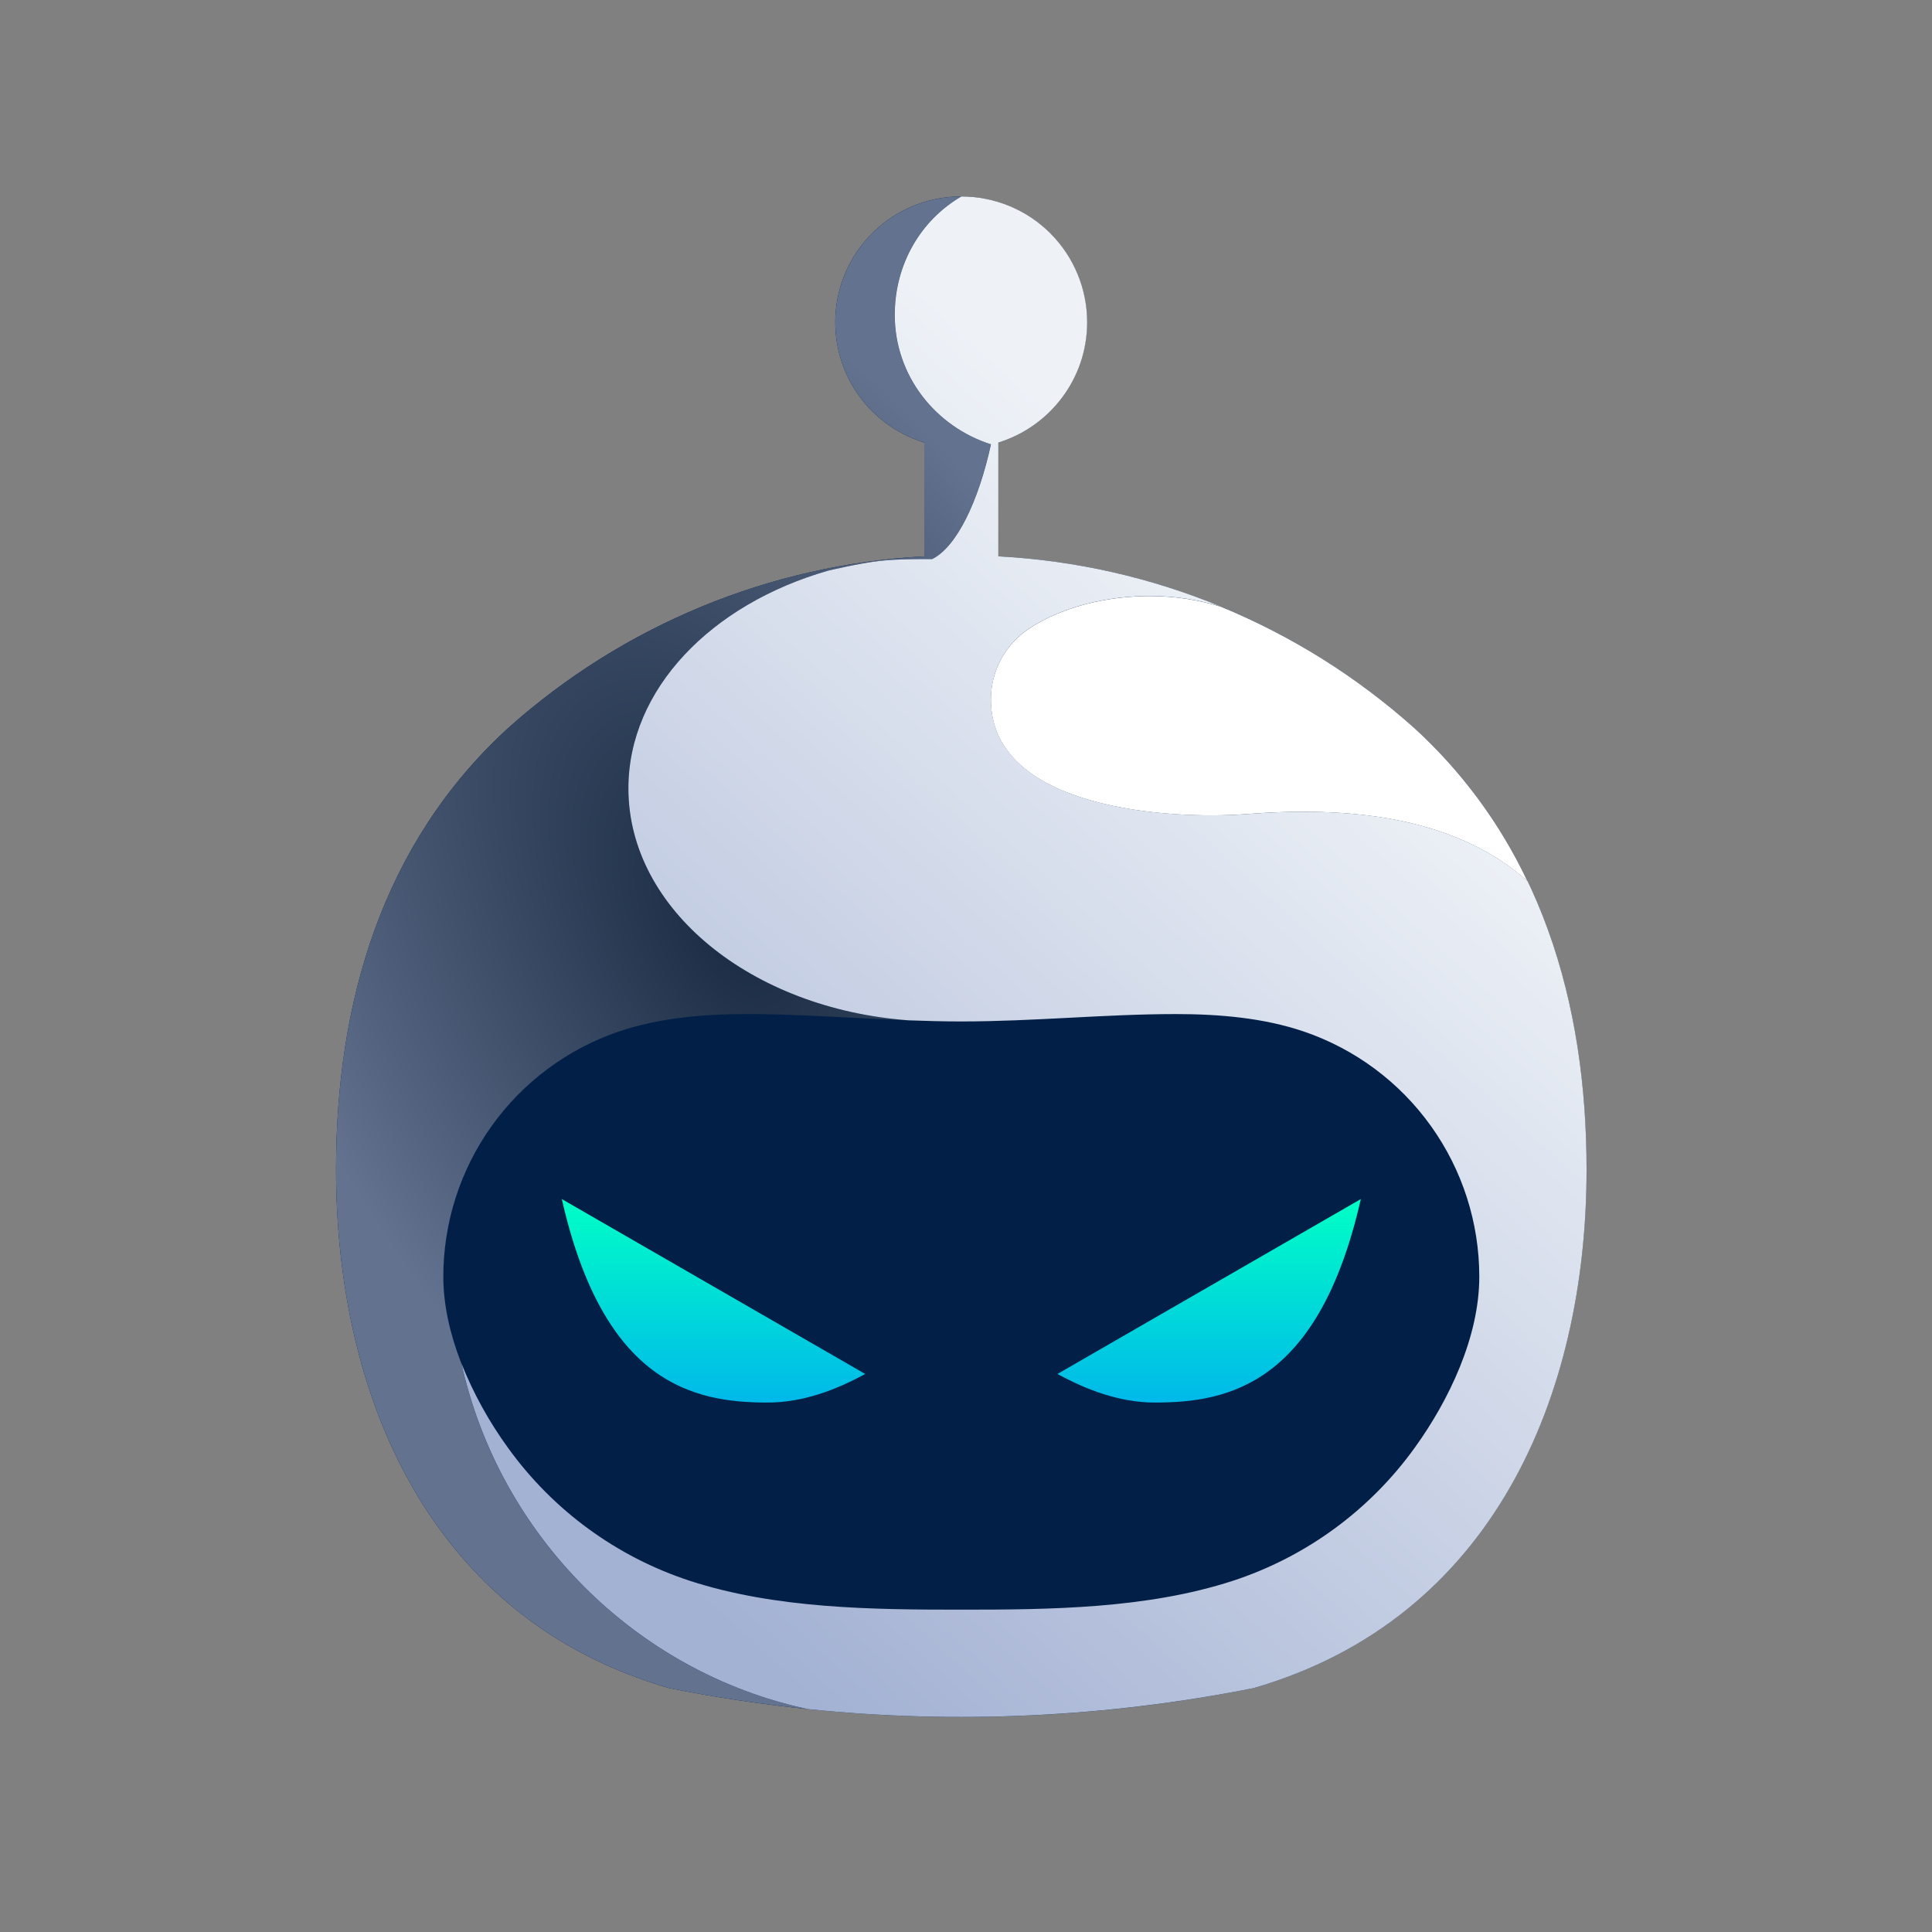 <svg width="50" height="50" viewBox="0 0 50 50" fill="none" xmlns="http://www.w3.org/2000/svg">
<rect x="0" y="0" width="50" height="50" fill="#808080" stroke="none"/>
<path fill-rule="evenodd" clip-rule="evenodd" d="M25.834 11.453C26.579 11.223 27.217 10.734 27.632 10.074C28.046 9.414 28.211 8.628 28.095 7.857C27.979 7.086 27.591 6.383 27 5.874C26.41 5.366 25.657 5.086 24.878 5.085C24.097 5.084 23.342 5.363 22.75 5.871C22.158 6.38 21.769 7.084 21.653 7.856C21.537 8.628 21.702 9.416 22.118 10.076C22.535 10.736 23.174 11.225 23.92 11.453V14.398C19.931 14.609 16.133 16.176 13.154 18.839C9.869 21.842 8.697 25.976 8.697 30.265C8.697 36.113 11.111 41.893 17.315 43.688C19.76 44.178 22.288 44.435 24.878 44.435C27.467 44.435 29.995 44.178 32.44 43.688C38.642 41.893 41.058 36.114 41.058 30.265C41.058 25.976 39.886 21.842 36.6 18.839C33.622 16.176 29.824 14.609 25.834 14.398V11.453Z" fill="#022047"/>
<path d="M24.878 5.085C24.097 5.084 23.342 5.363 22.75 5.871C22.158 6.38 21.769 7.084 21.653 7.856C21.537 8.628 21.702 9.416 22.118 10.076C22.535 10.736 23.174 11.225 23.92 11.453V14.398H23.917C19.928 14.61 16.132 16.176 13.154 18.839C9.869 21.842 8.697 25.976 8.697 30.265C8.697 36.113 11.111 41.893 17.315 43.688C18.491 43.924 19.689 44.105 20.902 44.231C16.445 43.276 12.924 39.733 11.941 35.288L11.919 35.232C11.646 34.516 11.473 33.77 11.473 33.041C11.473 31.643 11.91 30.28 12.723 29.142C13.536 28.005 14.684 27.15 16.007 26.698C17.055 26.34 18.223 26.244 19.325 26.244C20.245 26.244 21.165 26.292 22.089 26.34L22.262 26.349C22.679 26.369 23.094 26.39 23.511 26.406C19.441 26.108 16.261 23.535 16.261 20.404C16.261 17.831 18.408 15.635 21.431 14.768C21.431 14.768 22.247 14.574 22.771 14.515C23.298 14.457 24.119 14.47 24.119 14.47C24.756 14.157 25.322 12.971 25.643 11.499C24.213 11.044 23.154 9.73 23.154 8.149C23.154 6.841 23.823 5.698 24.878 5.085Z" fill="url(#paint0_radial_184_56)"/>
<path fill-rule="evenodd" clip-rule="evenodd" d="M28.135 8.34C28.135 9.804 27.167 11.043 25.837 11.453V14.398C29.827 14.609 33.625 16.176 36.603 18.839C39.888 21.842 41.06 25.976 41.06 30.265C41.06 36.113 38.645 41.893 32.443 43.688C28.645 44.444 24.756 44.627 20.905 44.231C16.447 43.276 12.927 39.733 11.943 35.288C12.252 36.062 12.656 36.794 13.146 37.468C14.311 39.087 15.96 40.292 17.855 40.912C20.078 41.635 22.585 41.658 24.88 41.658C27.176 41.658 29.683 41.635 31.906 40.911C33.8 40.291 35.449 39.085 36.613 37.467C37.503 36.234 38.284 34.595 38.284 33.042C38.284 31.644 37.847 30.28 37.034 29.143C36.221 28.005 35.072 27.15 33.749 26.698C32.703 26.34 31.535 26.244 30.433 26.244C29.513 26.244 28.591 26.292 27.668 26.34C26.742 26.388 25.813 26.435 24.88 26.435C24.423 26.435 23.969 26.423 23.514 26.406C19.444 26.108 16.263 23.535 16.263 20.404C16.263 17.831 18.41 15.635 21.434 14.768C21.434 14.768 22.25 14.574 22.774 14.515C23.299 14.457 24.122 14.47 24.122 14.47C24.759 14.157 25.325 12.971 25.646 11.499C24.216 11.044 23.156 9.73 23.156 8.149C23.156 6.841 23.826 5.698 24.88 5.085C25.308 5.085 25.731 5.169 26.126 5.333C26.521 5.496 26.88 5.736 27.182 6.038C27.484 6.341 27.724 6.699 27.887 7.094C28.051 7.489 28.135 7.912 28.135 8.34ZM26.643 16.261C26.042 16.654 25.646 17.332 25.646 18.102C25.646 20.949 30.296 21.218 32.264 21.068C34.754 20.874 37.576 21.069 39.529 22.797C38.819 21.298 37.823 19.952 36.597 18.835C35.123 17.52 33.438 16.462 31.613 15.705C31.013 15.518 30.389 15.424 29.76 15.424C28.706 15.424 27.538 15.676 26.643 16.261Z" fill="url(#paint1_linear_184_56)"/>
<path d="M25.644 18.103C25.644 17.334 26.041 16.655 26.641 16.263C27.536 15.677 28.705 15.426 29.759 15.426C30.403 15.426 31.026 15.524 31.61 15.707C33.436 16.463 35.121 17.52 36.595 18.836C37.82 19.953 38.816 21.299 39.526 22.798C37.575 21.07 34.751 20.875 32.26 21.068C30.293 21.22 25.644 20.95 25.644 18.103Z" fill="white"/>
<path d="M14.54 31.032C15.626 35.824 17.962 36.298 19.868 36.298C20.781 36.298 21.64 35.968 22.391 35.558L14.54 31.032Z" fill="url(#paint2_linear_184_56)"/>
<path d="M35.218 31.032C34.131 35.824 31.796 36.298 29.89 36.298C28.977 36.298 28.118 35.968 27.367 35.558L35.218 31.032Z" fill="url(#paint3_linear_184_56)"/>
<defs>
<radialGradient id="paint0_radial_184_56" cx="0" cy="0" r="1" gradientUnits="userSpaceOnUse" gradientTransform="translate(18.969 24.085) rotate(150.36) scale(11.819 21.221)">
<stop stop-color="#192A42"/>
<stop offset="1" stop-color="#62728F"/>
</radialGradient>
<linearGradient id="paint1_linear_184_56" x1="36.021" y1="18.489" x2="16.445" y2="40.015" gradientUnits="userSpaceOnUse">
<stop stop-color="#EEF2F7"/>
<stop offset="1" stop-color="#A3B1D3"/>
</linearGradient>
<linearGradient id="paint2_linear_184_56" x1="18.466" y1="31.032" x2="18.466" y2="36.203" gradientUnits="userSpaceOnUse">
<stop stop-color="#00FFC6"/>
<stop offset="1" stop-color="#00BAE9"/>
</linearGradient>
<linearGradient id="paint3_linear_184_56" x1="31.292" y1="31.032" x2="31.292" y2="36.203" gradientUnits="userSpaceOnUse">
<stop stop-color="#00FFC6"/>
<stop offset="1" stop-color="#00BAE9"/>
</linearGradient>
</defs>
</svg>
